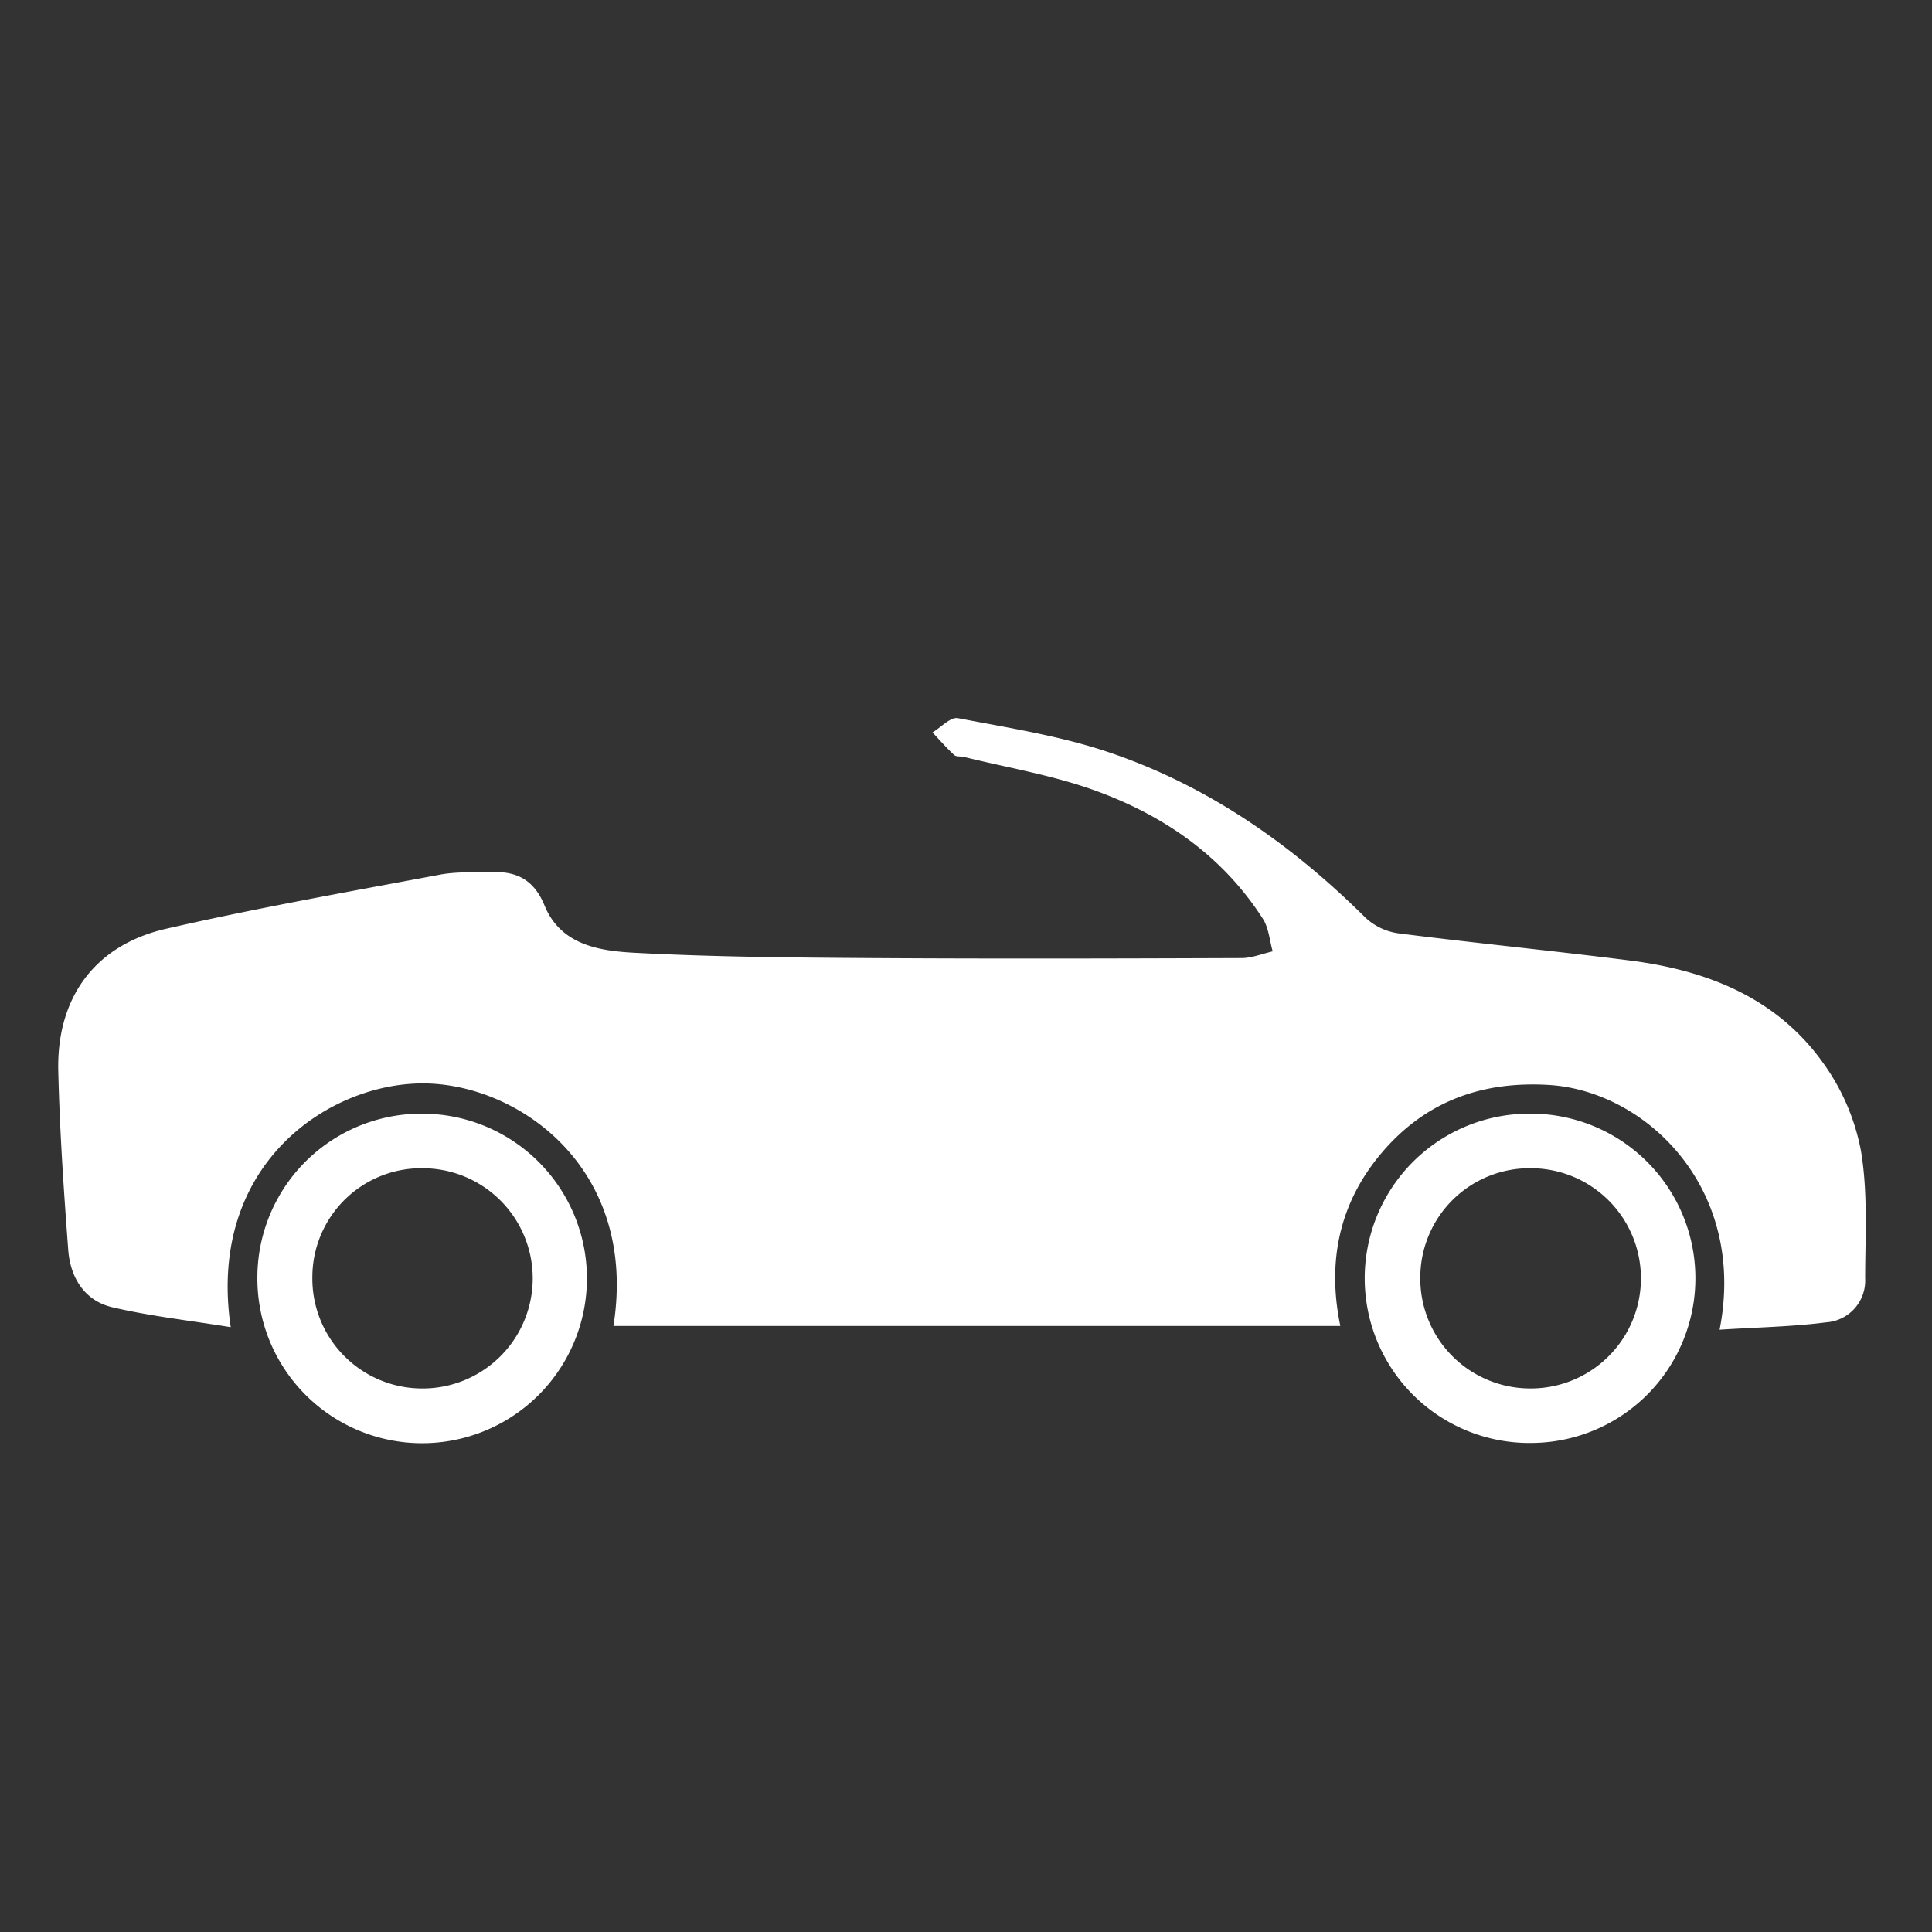 <svg id="Capa_1" data-name="Capa 1" xmlns="http://www.w3.org/2000/svg" viewBox="0 0 350 350"><rect x="0" y="0" width="350" height="350" fill="#333333" stroke="none"/><defs><style>.cls-1{fill:#fff;}</style></defs><title>i</title><path class="cls-1" d="M311.521,240.891c5.041-25.627-13.375-43.298-30.963-44.343-12.142-.722-22.308,2.99-30.166,12.199-7.688,9.01-10.031,19.625-7.579,31.467H111.131c4.492-28.4-16.863-43.611-33.963-43.94-17.291-.332-39.765,14.475-35.368,44.156-7.357-1.194-14.518-1.977-21.479-3.613-5.02-1.18-7.582-5.38-7.957-10.361-.812-10.796-1.55-21.611-1.807-32.431-.316-13.281,6.625-22.813,19.53-25.768,16.41-3.757,33.012-6.689,49.565-9.795,3.158-.593,6.473-.389,9.718-.473,4.465-.116,7.454,1.596,9.283,6.062,2.929,7.149,9.919,8.214,16.309,8.553,14.354.763,28.75.872,43.131.964,22.28.142,44.562.078,66.842-.002,1.877-.007,3.752-.793,5.628-1.218-.568-1.977-.708-4.228-1.772-5.887-7.4-11.54-18.21-18.919-30.846-23.404-7.517-2.669-15.509-4.003-23.29-5.927-.599-.148-1.414.001-1.795-.35-1.387-1.281-2.633-2.715-3.932-4.092,1.542-.916,3.278-2.839,4.596-2.587,9.223,1.768,18.619,3.222,27.47,6.222,17.855,6.051,33.01,16.657,46.37,29.922a11.011,11.011,0,0,0,5.973,2.839c13.958,1.78,27.968,3.148,41.926,4.92,13.957,1.772,26.572,6.721,35.015,18.551a39.881,39.881,0,0,1,6.851,15.923c1.272,7.541.775,15.404.762,23.128a7.575,7.575,0,0,1-7.037,7.949C324.634,240.355,318.322,240.457,311.521,240.891Z"/><path class="cls-1" d="M76.454,201.752A29.851,29.851,0,1,1,46.624,231.465,29.712,29.712,0,0,1,76.454,201.752ZM56.587,231.344A19.903,19.903,0,0,0,76.481,251.537a19.949,19.949,0,0,0,.414-39.895A19.737,19.737,0,0,0,56.587,231.344Z"/><path class="cls-1" d="M277.005,201.748a29.831,29.831,0,0,1,.602,59.659,29.832,29.832,0,1,1-.602-59.659Zm-19.703,29.558A19.913,19.913,0,0,0,277.037,251.532a19.948,19.948,0,0,0,.568-39.893A19.807,19.807,0,0,0,257.302,231.306Z"/></svg>